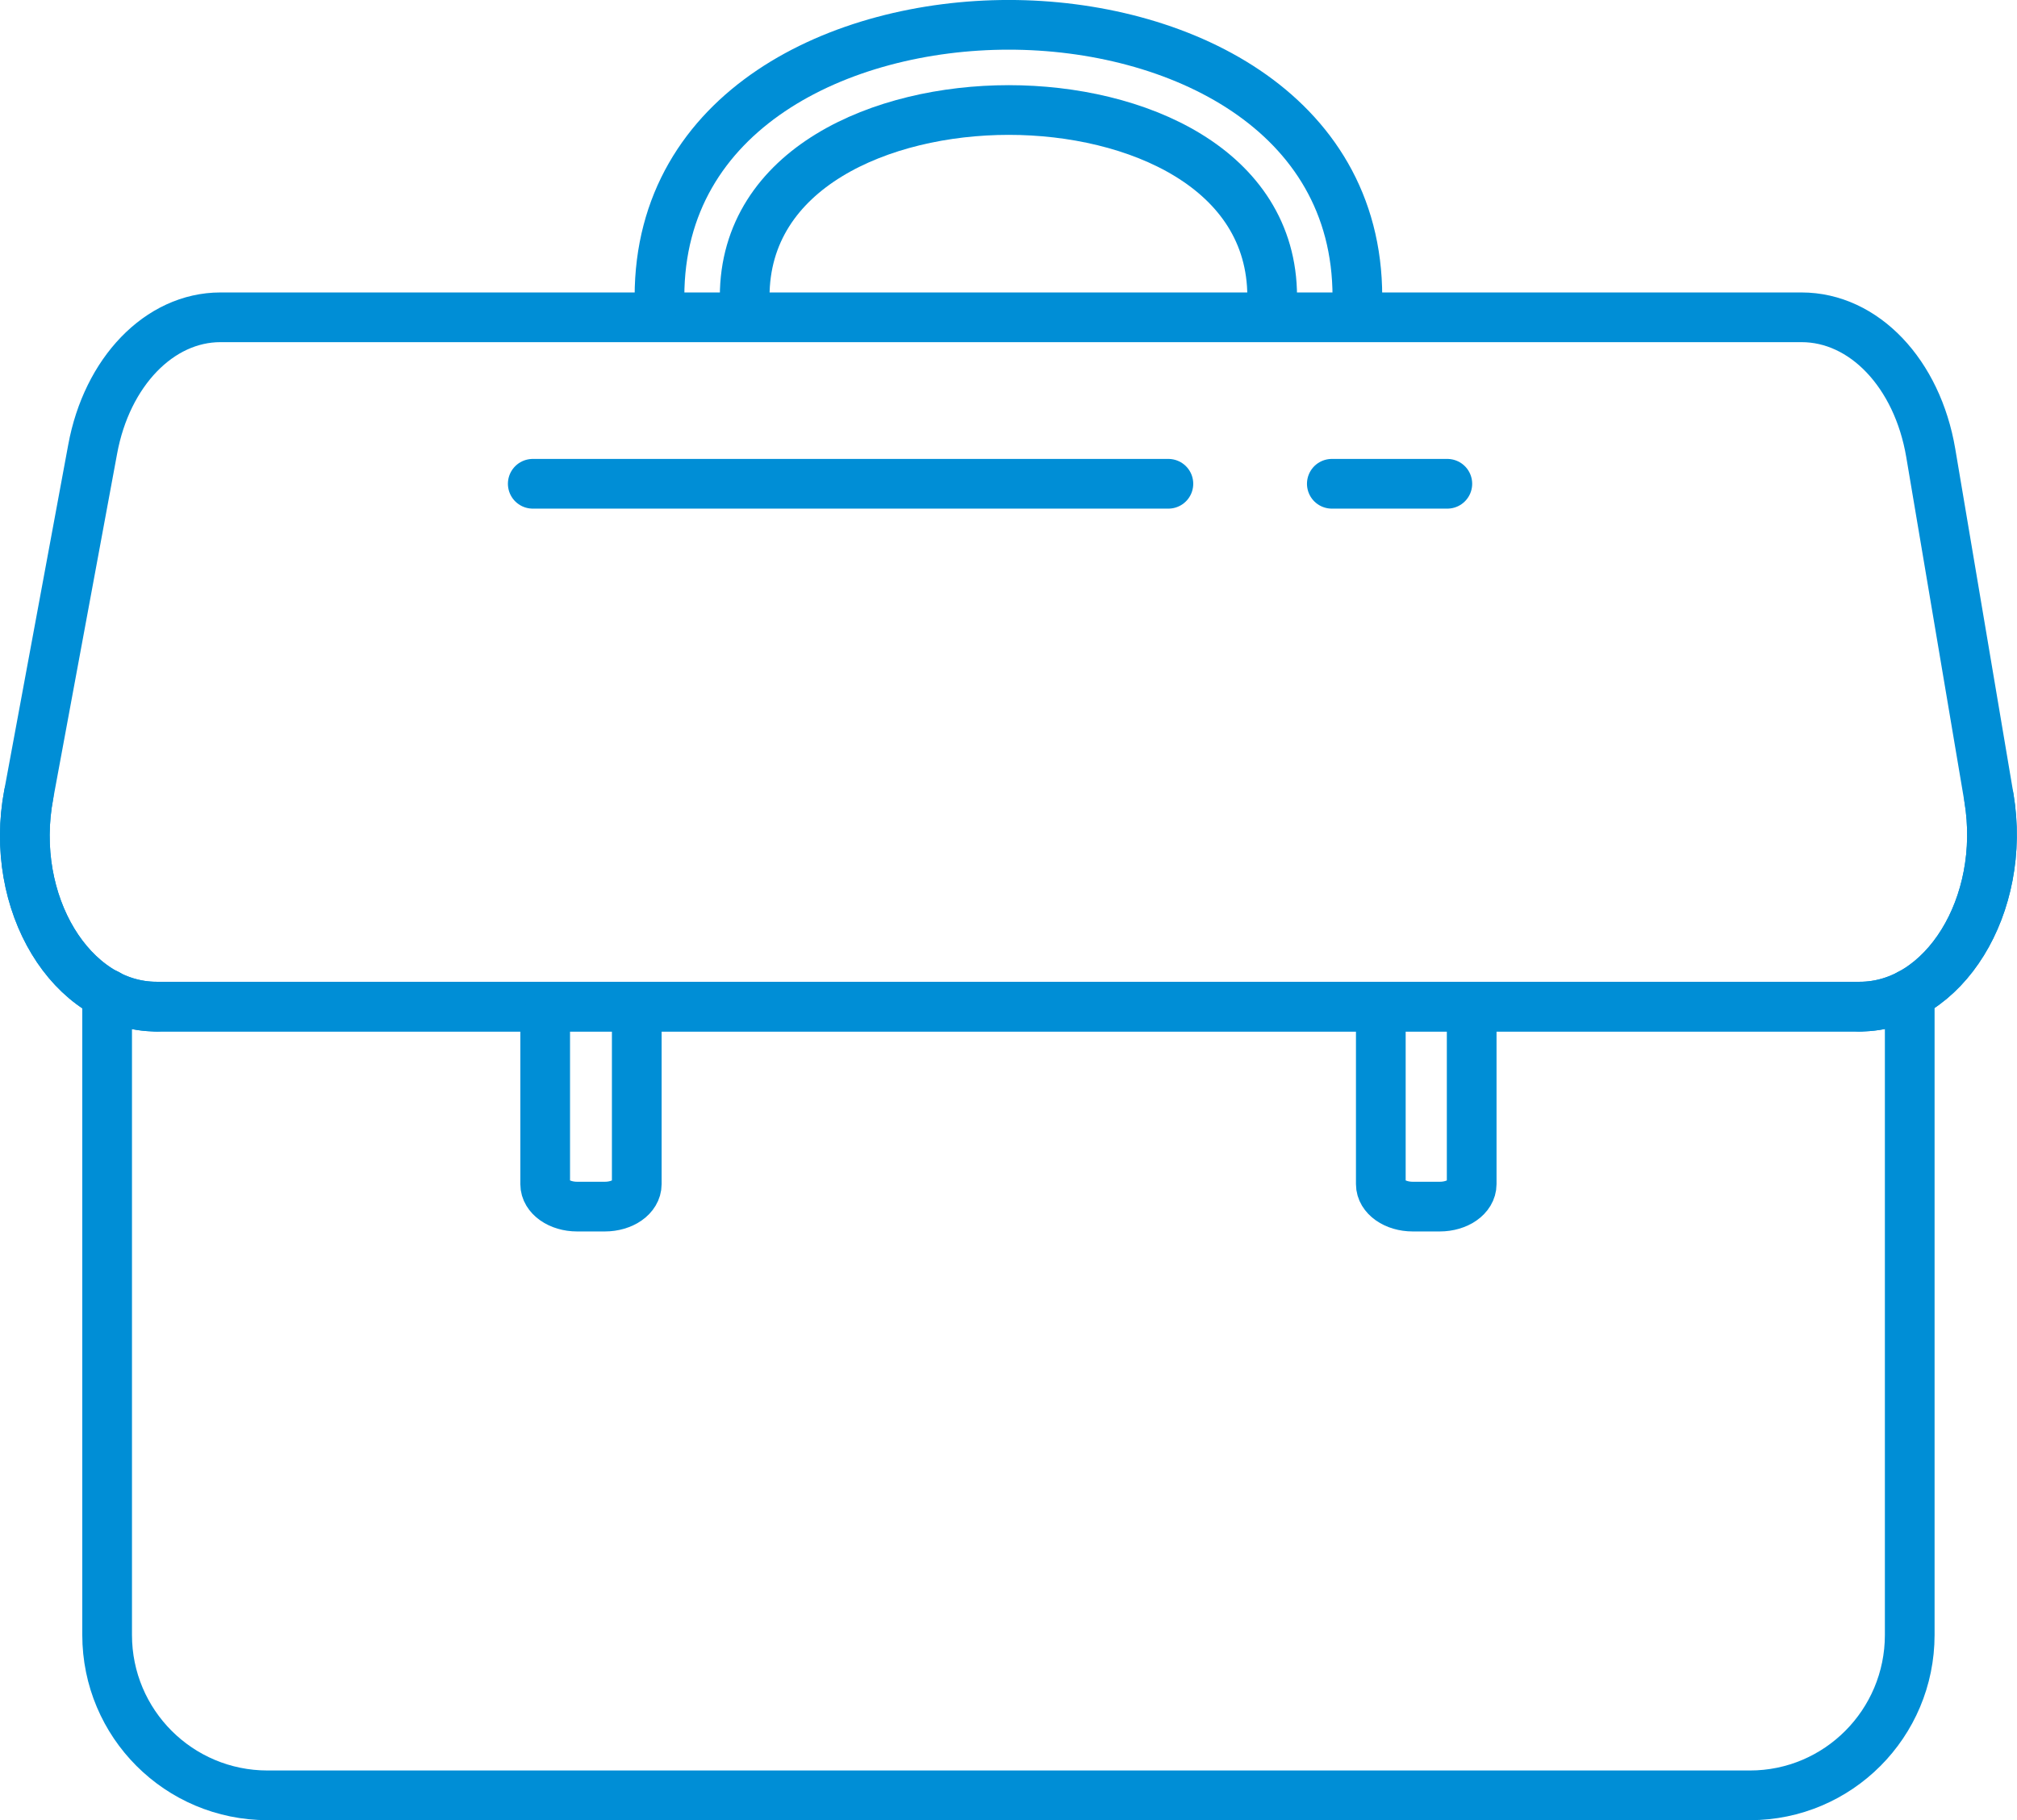 <?xml version="1.0" encoding="UTF-8" standalone="no"?>
<svg
   xmlns:dc="http://purl.org/dc/elements/1.1/"
   xmlns:cc="http://creativecommons.org/ns#"
   xmlns:rdf="http://www.w3.org/1999/02/22-rdf-syntax-ns#"
   xmlns:svg="http://www.w3.org/2000/svg"
   xmlns="http://www.w3.org/2000/svg"
   xmlns:sodipodi="http://sodipodi.sourceforge.net/DTD/sodipodi-0.dtd"
   xmlns:inkscape="http://www.inkscape.org/namespaces/inkscape"
   version="1.1"
   viewBox="0 0 221.597 200"
   xml:space="preserve"
   id="svg2318"
   sodipodi:docname="other-icon (200x221).svg"
   inkscape:version="0.92.3 (2405546, 2018-03-11)"
   width="221.597"
   height="200"><defs
     id="defs2322" /><sodipodi:namedview
     pagecolor="#ffffff"
     bordercolor="#666666"
     borderopacity="1"
     objecttolerance="10"
     gridtolerance="10"
     guidetolerance="10"
     inkscape:pageopacity="0"
     inkscape:pageshadow="2"
     inkscape:window-width="1920"
     inkscape:window-height="1018"
     id="namedview2320"
     showgrid="false"
     inkscape:zoom="1.2291667"
     inkscape:cx="136.71492"
     inkscape:cy="-8.9396967"
     inkscape:window-x="0"
     inkscape:window-y="34"
     inkscape:window-maximized="1"
     inkscape:current-layer="svg2318"
     fit-margin-top="0"
     fit-margin-left="0"
     fit-margin-right="0"
     fit-margin-bottom="0" /><style
     type="text/css"
     id="style2284">
	.st0{display:none;}
	.st1{fill:none;stroke:#303030;stroke-width:0.7;stroke-linecap:round;stroke-linejoin:round;stroke-miterlimit:10;}
	.st2{fill:#303030;}
</style><g
     class="st0"
     id="Padding__x26__Artboard"
     style="display:none"
     transform="translate(86.799,76)" /><g
     id="Icons"
     style="stroke:#008ed6;stroke-opacity:1"
     transform="matrix(7.8,0,0,7.8,-76.409,-87.207)"><g
       id="g2315"
       style="stroke:#008ed6;stroke-opacity:1"><g
         id="g2297"
         style="stroke:#008ed6;stroke-opacity:1"><path
           class="st1"
           d="m 36.695,25.18 v 9.03 c 0,1.25 -1.01,2.26 -2.25,2.26 h -20.88 c -1.25,0 -2.26,-1.01 -2.26,-2.26 v -9.03"
           id="path2287"
           style="fill:none;stroke:#008ed6;stroke-width:0.7;stroke-linecap:round;stroke-linejoin:round;stroke-miterlimit:10;stroke-opacity:1"
           inkscape:connector-curvature="0" /><path
           class="st1"
           d="m 19.161,15.65 h -6.26 c -0.86,0 -1.6,0.77 -1.8,1.86 l -0.9,4.86 c -0.29,1.53 0.6,2.99 1.8,2.99 h 23.99 c 1.19,0 2.07,-1.43 1.82,-2.94 l -0.82,-4.86 c -0.19,-1.12 -0.94,-1.91 -1.82,-1.91 h -6.34 -1.04 -7.59 z"
           id="path2289"
           style="fill:none;stroke:#008ed6;stroke-width:0.7;stroke-linecap:round;stroke-linejoin:round;stroke-miterlimit:10;stroke-opacity:1"
           inkscape:connector-curvature="0" /><path
           class="st1"
           d="m 12.001,25.36 c -1.2,0 -2.09,-1.46 -1.8,-2.99"
           id="path2291"
           style="fill:none;stroke:#008ed6;stroke-width:0.7;stroke-linecap:round;stroke-linejoin:round;stroke-miterlimit:10;stroke-opacity:1"
           inkscape:connector-curvature="0" /><line
           class="st1"
           x1="35.991"
           x2="12.001"
           y1="25.36"
           y2="25.36"
           id="line2293"
           style="fill:none;stroke:#008ed6;stroke-width:0.7;stroke-linecap:round;stroke-linejoin:round;stroke-miterlimit:10;stroke-opacity:1" /><path
           class="st1"
           d="m 37.811,22.42 c 0.25,1.51 -0.63,2.94 -1.82,2.94"
           id="path2295"
           style="fill:none;stroke:#008ed6;stroke-width:0.7;stroke-linecap:round;stroke-linejoin:round;stroke-miterlimit:10;stroke-opacity:1"
           inkscape:connector-curvature="0" /></g><g
         id="g2303"
         style="stroke:#008ed6;stroke-opacity:1"><path
           class="st1"
           d="m 20.285,15.36 c 0,-1.81 1.93,-2.63 3.72,-2.63 1.79,0 3.71,0.82 3.71,2.63"
           id="path2299"
           style="fill:none;stroke:#008ed6;stroke-width:0.7;stroke-linecap:round;stroke-linejoin:round;stroke-miterlimit:10;stroke-opacity:1"
           inkscape:connector-curvature="0" /><path
           class="st1"
           d="m 28.915,15.36 c 0,-2.63 -2.55,-3.83 -4.91,-3.83 -2.37,0 -4.92,1.2 -4.92,3.83"
           id="path2301"
           style="fill:none;stroke:#008ed6;stroke-width:0.7;stroke-linecap:round;stroke-linejoin:round;stroke-miterlimit:10;stroke-opacity:1"
           inkscape:connector-curvature="0" /></g><g
         id="g2309"
         style="stroke:#008ed6;stroke-opacity:1"><path
           class="st1"
           d="m 18.555,25.36 c 0.13,0.056 0.21,0.155 0.21,0.267 v 2.234 c 0,0.176 -0.2,0.316 -0.45,0.316 h -0.39 c -0.25,0 -0.45,-0.141 -0.45,-0.316 v -2.234 c 0,-0.112 0.08,-0.211 0.21,-0.267"
           id="path2305"
           style="fill:none;stroke:#008ed6;stroke-width:0.7;stroke-linecap:round;stroke-linejoin:round;stroke-miterlimit:10;stroke-opacity:1"
           inkscape:connector-curvature="0" /><path
           class="st1"
           d="m 30.315,25.36 c 0.13,0.056 0.21,0.155 0.21,0.267 v 2.234 c 0,0.176 -0.2,0.316 -0.45,0.316 h -0.38 c -0.25,0 -0.45,-0.141 -0.45,-0.316 v -2.234 c 0,-0.112 0.08,-0.211 0.21,-0.267"
           id="path2307"
           style="fill:none;stroke:#008ed6;stroke-width:0.7;stroke-linecap:round;stroke-linejoin:round;stroke-miterlimit:10;stroke-opacity:1"
           inkscape:connector-curvature="0" /></g><line
         class="st1"
         x1="17.3"
         x2="26.253"
         y1="17.995"
         y2="17.995"
         id="line2311"
         style="fill:none;stroke:#008ed6;stroke-width:0.7;stroke-linecap:round;stroke-linejoin:round;stroke-miterlimit:10;stroke-opacity:1" /><line
         class="st1"
         x1="28.555"
         x2="30.182"
         y1="17.995"
         y2="17.995"
         id="line2313"
         style="fill:none;stroke:#008ed6;stroke-width:0.7;stroke-linecap:round;stroke-linejoin:round;stroke-miterlimit:10;stroke-opacity:1" /></g></g></svg>
